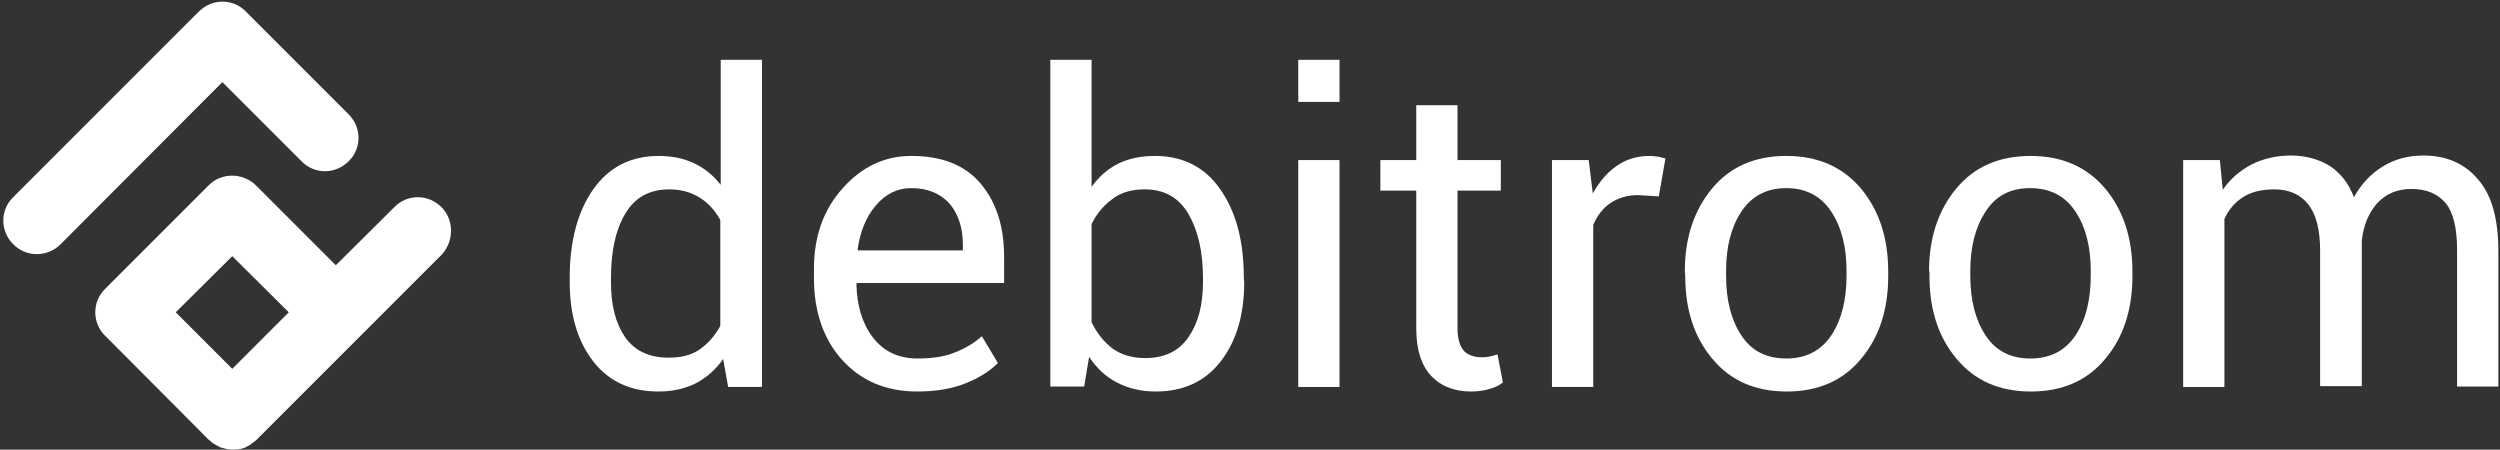 <?xml version="1.0" encoding="UTF-8"?>
<svg id="Layer_1" xmlns="http://www.w3.org/2000/svg" viewBox="0 0 606 109">
  <rect x="0" y="0" width="606" height="109" fill="#333333" stroke="none"/>
  <defs>
    <style>
      .cls-1 {
        fill: #fff;
      }
    </style>
  </defs>
  <path class="cls-1" d="M138.1,67.3c0-8.8,1.9-16,5.7-21.4,3.8-5.4,9.1-8.1,15.9-8.1,3.2,0,6.1.6,8.6,1.8,2.5,1.2,4.6,2.9,6.4,5.2V14.5h10v79.3h-8.2l-1.2-6.8c-1.8,2.6-4,4.5-6.6,5.9-2.6,1.3-5.6,2-9.1,2-6.7,0-12-2.4-15.8-7.3s-5.7-11.3-5.7-19.2v-1.1ZM148.1,68.4c0,5.6,1.1,9.9,3.4,13.3,2.3,3.3,5.8,5,10.6,5,3,0,5.5-.6,7.5-2,2-1.4,3.7-3.3,5-5.7v-25.7c-1.3-2.3-2.9-4.1-5-5.4-2.1-1.3-4.5-2-7.4-2-4.8,0-8.4,2-10.7,6-2.3,3.9-3.4,9.1-3.4,15.4v1.1Z"/>
  <path class="cls-1" d="M222.4,94.9c-7.7,0-13.7-2.6-18.3-7.7-4.5-5-6.8-11.7-6.8-19.8v-2.2c0-7.9,2.3-14.4,7-19.6,4.6-5.2,10.2-7.8,16.6-7.8,7.4,0,13,2.2,16.8,6.7s5.7,10.4,5.7,17.8v6.3h-35.7l-.1.2c.1,5.3,1.4,9.6,4,13,2.6,3.4,6.2,5.1,10.8,5.1,3.4,0,6.4-.4,8.9-1.4,2.6-1,4.8-2.3,6.7-4l3.9,6.5c-2,2-4.6,3.6-7.8,4.9-3.2,1.3-7.1,2-11.7,2ZM220.9,45.6c-3.4,0-6.2,1.4-8.6,4.2-2.4,2.8-3.8,6.4-4.4,10.6l.1.3h25.4v-1.4c0-3.9-1-7.2-3.1-9.8-2.2-2.5-5.3-3.9-9.4-3.9Z"/>
  <path class="cls-1" d="M301.6,68.4c0,7.9-1.9,14.3-5.7,19.2-3.8,4.9-9.1,7.3-15.7,7.3-3.7,0-6.8-.8-9.5-2.2-2.7-1.4-4.9-3.5-6.7-6.2l-1.2,7.2h-8.2V14.5h10v30.8c1.7-2.4,3.8-4.3,6.4-5.6s5.6-1.9,9-1.9c6.7,0,12.1,2.7,15.8,8.1,3.8,5.4,5.7,12.5,5.7,21.4l.1,1.1ZM291.6,67.3c0-6.3-1.2-11.4-3.5-15.4-2.3-4-5.9-6-10.6-6-3.1,0-5.7.7-7.8,2.3-2.1,1.5-3.8,3.5-5.1,6.1v23.8c1.3,2.7,3,4.8,5.1,6.4,2.1,1.5,4.7,2.3,7.9,2.3,4.7,0,8.2-1.7,10.5-5.1,2.3-3.3,3.5-7.7,3.5-13.3v-1.1Z"/>
  <path class="cls-1" d="M324.7,24.7h-10v-10.2h10v10.2ZM324.7,93.8h-10v-55h10v55Z"/>
  <path class="cls-1" d="M353.3,25.5v13.3h10.5v7.4h-10.5v33.4c0,2.6.6,4.4,1.6,5.5,1,1,2.5,1.5,4.2,1.5.6,0,1.2,0,2-.2.7-.1,1.3-.3,1.9-.5l1.3,6.8c-.7.6-1.8,1.2-3.3,1.6-1.4.4-2.9.6-4.3.6-4.1,0-7.3-1.2-9.7-3.7s-3.7-6.3-3.7-11.6v-33.4h-8.7v-7.4h8.7v-13.3h10Z"/>
  <path class="cls-1" d="M402.1,47.6l-5.1-.3c-2.6,0-4.8.7-6.6,1.9-1.8,1.2-3.2,3-4.2,5.3v39.3h-10v-55h8.9l1,8.1c1.6-2.9,3.5-5.1,5.8-6.7,2.3-1.6,4.9-2.4,8-2.4.7,0,1.5.1,2.1.2s1.2.3,1.7.4l-1.6,9.2Z"/>
  <path class="cls-1" d="M408.4,65.8c0-8.1,2.2-14.8,6.6-20.1s10.4-7.9,18-7.9,13.6,2.6,18.1,7.9c4.4,5.3,6.6,12,6.6,20.1v1.1c0,8.2-2.2,14.9-6.6,20.1-4.4,5.3-10.4,7.9-18,7.9s-13.6-2.6-18-7.9c-4.4-5.2-6.6-11.9-6.6-20.1l-.1-1.1ZM418.4,66.8c0,5.9,1.2,10.7,3.7,14.5,2.5,3.8,6.1,5.6,10.9,5.6s8.4-1.9,10.9-5.6c2.5-3.8,3.7-8.6,3.7-14.5v-1.1c0-5.8-1.2-10.6-3.7-14.4s-6.2-5.7-10.9-5.7-8.4,1.9-10.9,5.7-3.7,8.6-3.7,14.4v1.1Z"/>
  <path class="cls-1" d="M467.6,65.8c0-8.1,2.2-14.8,6.6-20.1,4.4-5.3,10.4-7.9,18-7.9s13.6,2.6,18.1,7.9c4.4,5.3,6.6,12,6.6,20.1v1.1c0,8.2-2.2,14.9-6.6,20.1-4.4,5.3-10.4,7.9-18,7.9s-13.6-2.6-18-7.9c-4.4-5.2-6.6-11.9-6.6-20.1v-1.1h-.1ZM477.6,66.8c0,5.9,1.2,10.7,3.7,14.5,2.5,3.8,6.1,5.6,10.9,5.6s8.4-1.9,10.9-5.6c2.5-3.8,3.7-8.6,3.7-14.5v-1.1c0-5.8-1.2-10.6-3.7-14.4s-6.2-5.7-11-5.7-8.4,1.9-10.8,5.7c-2.5,3.8-3.7,8.6-3.7,14.4v1.1Z"/>
  <path class="cls-1" d="M538.1,38.8l.7,7.2c1.8-2.6,4.1-4.6,6.9-6.1,2.8-1.4,6-2.2,9.6-2.2s6.8.9,9.4,2.5c2.6,1.7,4.6,4.2,5.9,7.6,1.7-3.1,4-5.6,6.9-7.4,2.9-1.8,6.2-2.7,9.9-2.7,5.6,0,10,1.9,13.3,5.8,3.3,3.8,4.9,9.6,4.9,17.3v32.9h-10v-33c0-5.4-.9-9.2-2.8-11.5-1.9-2.2-4.6-3.4-8.3-3.4-3.4,0-6.2,1.2-8.3,3.5-2.1,2.4-3.3,5.4-3.7,9v35.3h-10.1v-32.8c0-5.2-1-8.9-2.9-11.3s-4.7-3.6-8.2-3.6c-3.1,0-5.6.6-7.6,1.9-1.9,1.2-3.5,3-4.5,5.3v40.7h-10v-55h8.9Z"/>
  <path class="cls-1" d="M107,50.2c-3.2-3.2-8.3-3.2-11.4,0l-14.2,14.1-19.4-19.4c-3.2-3.1-8.3-3.1-11.4,0l-25.1,25.1c-3.2,3.1-3.2,8.3,0,11.4l25.1,25.2c.1.1.2.1.3.2.3.3.6.6,1,.8.3.2.6.3.9.5.2.1.3.2.5.3.3.1.7.2,1.1.3.1,0,.3.1.4.1.5.1,1,.2,1.6.2.5,0,1-.1,1.5-.1.2,0,.3-.1.5-.1.3-.1.7-.2,1-.3.2-.1.4-.2.5-.3.3-.1.6-.3.9-.5.3-.2.6-.5.9-.7.1-.1.3-.2.4-.3l45-45c3-3.3,3-8.4-.1-11.5ZM56.3,62.1l13.7,13.6-13.7,13.7-13.7-13.7,13.7-13.6Z"/>
  <path class="cls-1" d="M8.9,61.6c-2.1,0-4.1-.8-5.7-2.4C0,56,0,50.9,3.2,47.8L48.2,2.8c3.2-3.2,8.3-3.2,11.4,0l24.9,24.9c3.2,3.2,3.2,8.3,0,11.4-3.2,3.2-8.3,3.2-11.4,0l-19.2-19.2L14.7,59.2c-1.6,1.6-3.7,2.4-5.8,2.4Z"/>
</svg>